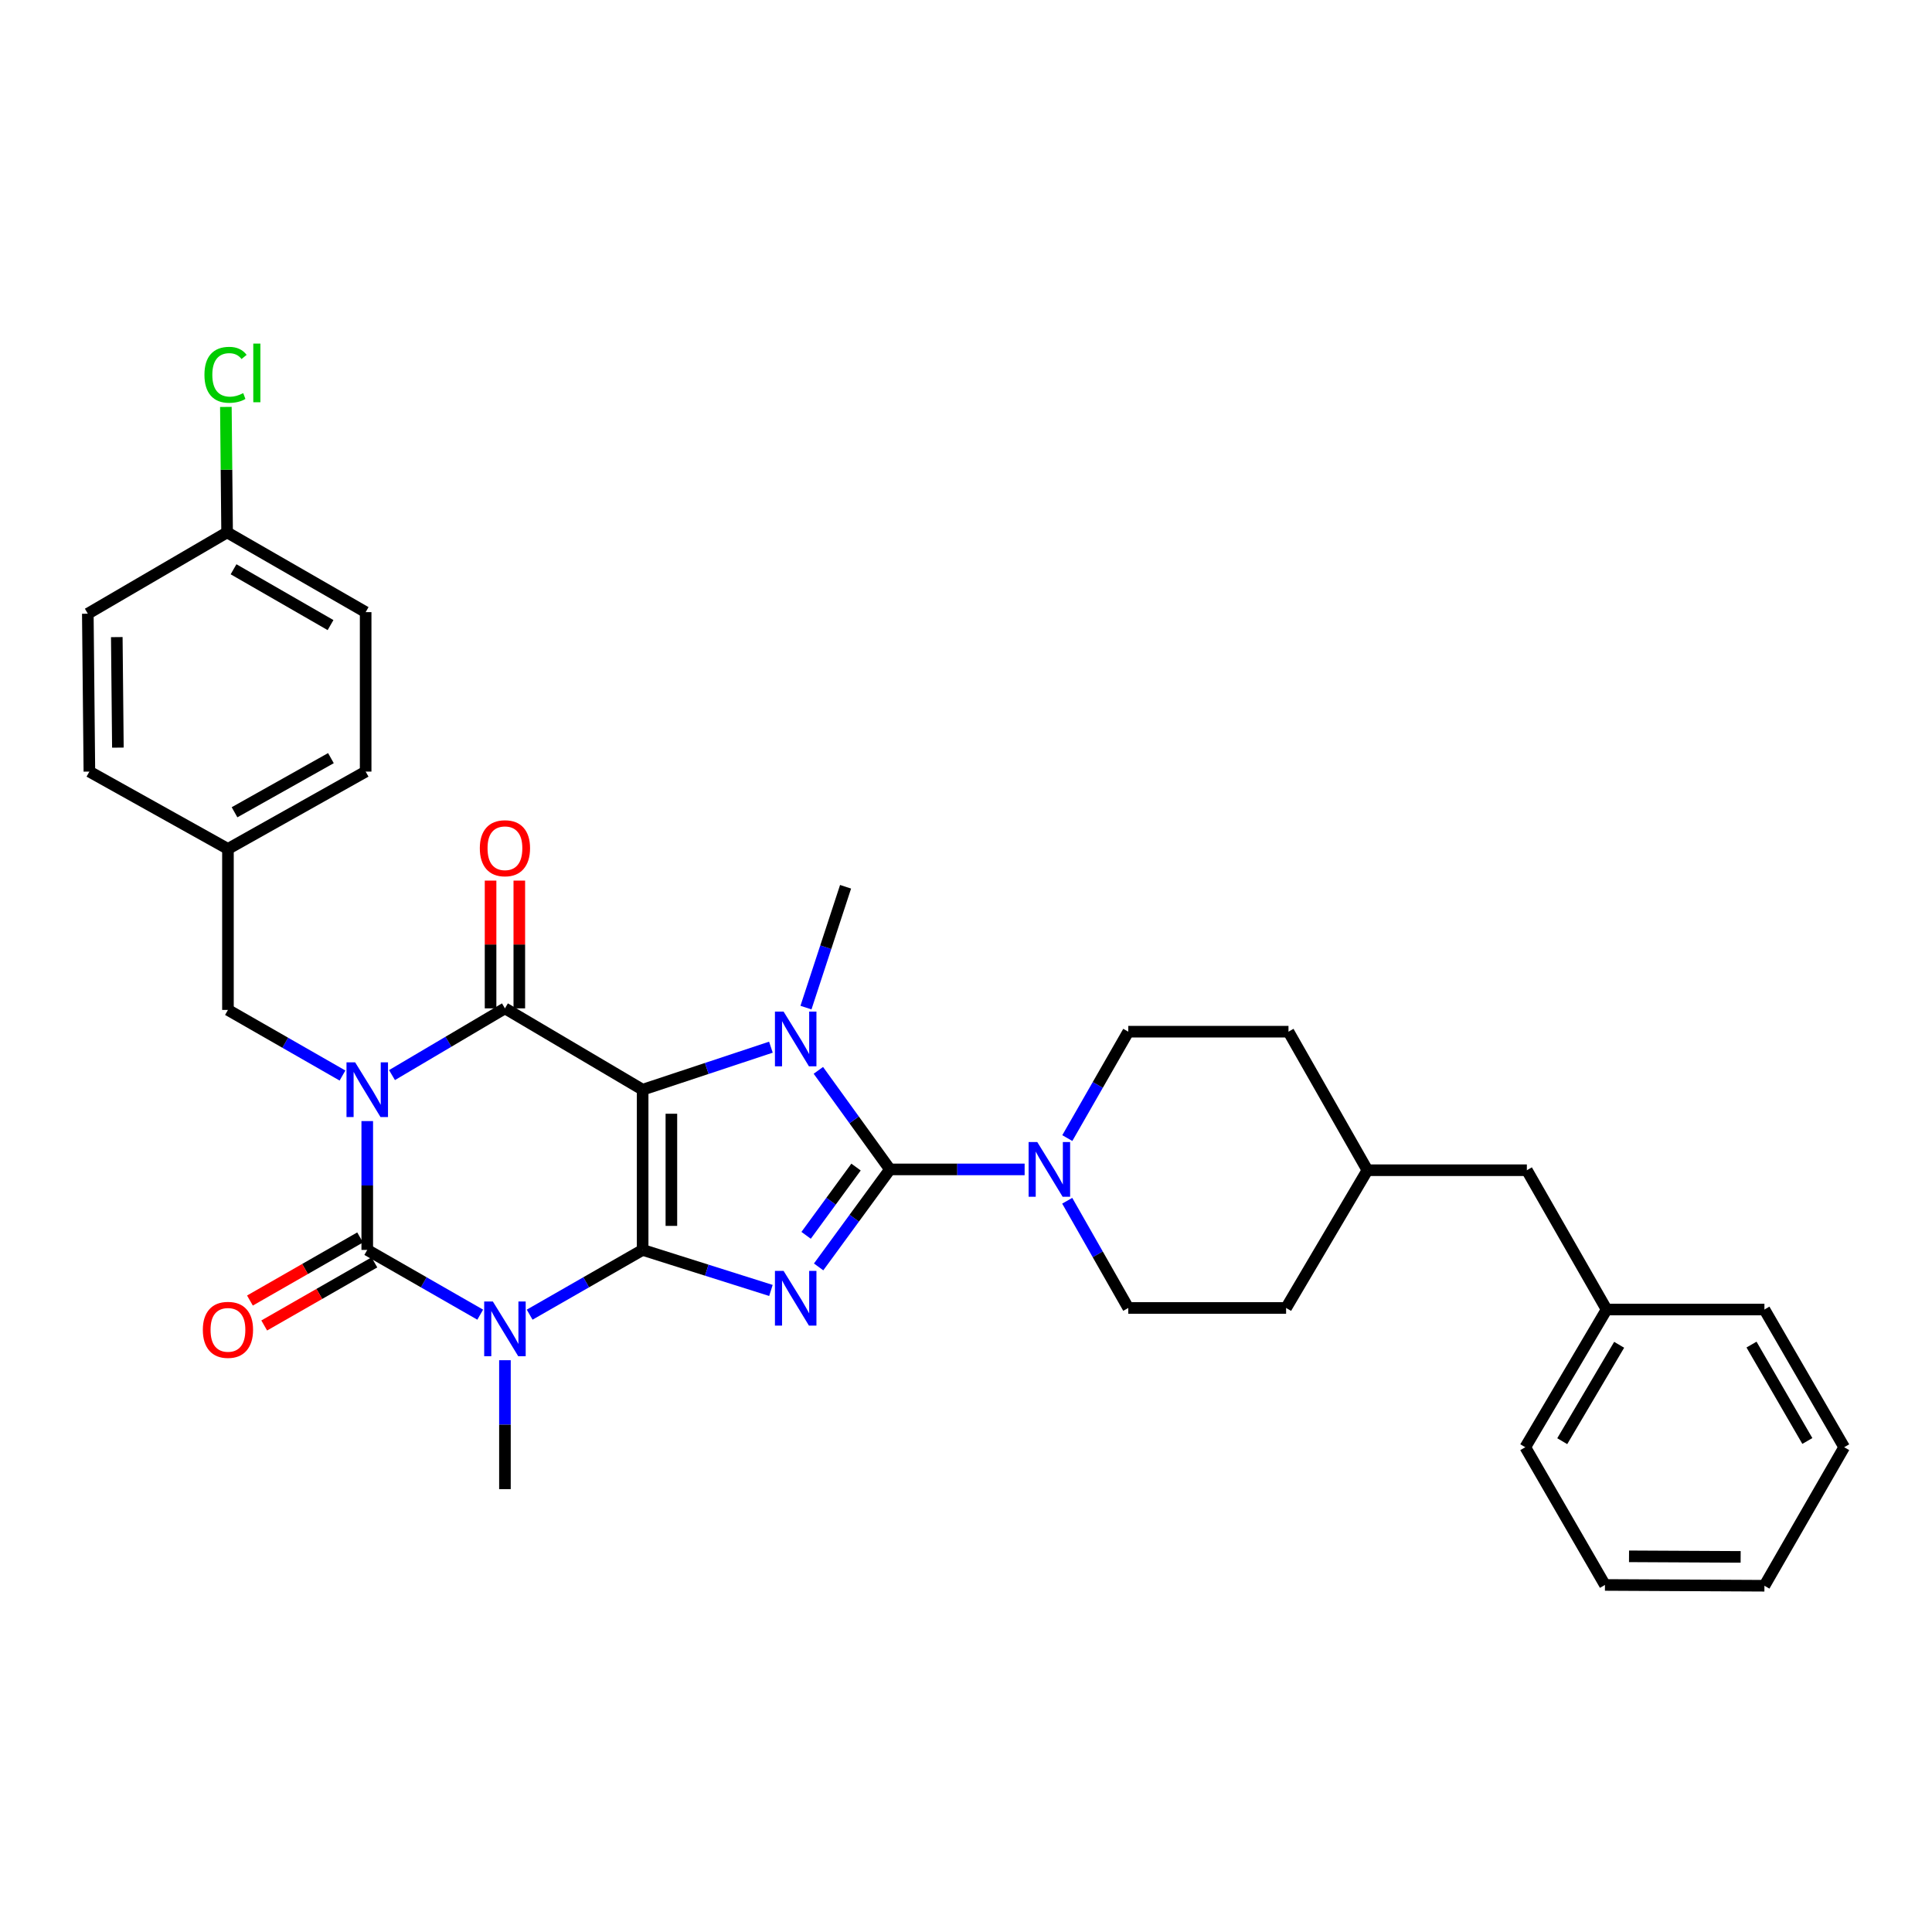 <?xml version='1.0' encoding='iso-8859-1'?>
<svg version='1.1' baseProfile='full'
              xmlns='http://www.w3.org/2000/svg'
                      xmlns:rdkit='http://www.rdkit.org/xml'
                      xmlns:xlink='http://www.w3.org/1999/xlink'
                  xml:space='preserve'
width='1000px' height='1000px' viewBox='0 0 1000 1000'>
<!-- END OF HEADER -->
<rect style='opacity:1.0;fill:#FFFFFF;stroke:none' width='1000' height='1000' x='0' y='0'> </rect>
<path class='bond-0' d='M 332.63,646.955 L 332.63,564.034' style='fill:none;fill-rule:evenodd;stroke:#000000;stroke-width:6px;stroke-linecap:butt;stroke-linejoin:miter;stroke-opacity:1' />
<path class='bond-0' d='M 347.507,634.517 L 347.507,576.472' style='fill:none;fill-rule:evenodd;stroke:#000000;stroke-width:6px;stroke-linecap:butt;stroke-linejoin:miter;stroke-opacity:1' />
<path class='bond-2' d='M 332.63,646.955 L 365.831,657.443' style='fill:none;fill-rule:evenodd;stroke:#000000;stroke-width:6px;stroke-linecap:butt;stroke-linejoin:miter;stroke-opacity:1' />
<path class='bond-2' d='M 365.831,657.443 L 399.031,667.931' style='fill:none;fill-rule:evenodd;stroke:#0000FF;stroke-width:6px;stroke-linecap:butt;stroke-linejoin:miter;stroke-opacity:1' />
<path class='bond-3' d='M 332.63,646.955 L 303.39,663.715' style='fill:none;fill-rule:evenodd;stroke:#000000;stroke-width:6px;stroke-linecap:butt;stroke-linejoin:miter;stroke-opacity:1' />
<path class='bond-3' d='M 303.39,663.715 L 274.149,680.474' style='fill:none;fill-rule:evenodd;stroke:#0000FF;stroke-width:6px;stroke-linecap:butt;stroke-linejoin:miter;stroke-opacity:1' />
<path class='bond-6' d='M 332.63,564.034 L 261.355,521.925' style='fill:none;fill-rule:evenodd;stroke:#000000;stroke-width:6px;stroke-linecap:butt;stroke-linejoin:miter;stroke-opacity:1' />
<path class='bond-7' d='M 332.63,564.034 L 365.826,553.028' style='fill:none;fill-rule:evenodd;stroke:#000000;stroke-width:6px;stroke-linecap:butt;stroke-linejoin:miter;stroke-opacity:1' />
<path class='bond-7' d='M 365.826,553.028 L 399.022,542.022' style='fill:none;fill-rule:evenodd;stroke:#0000FF;stroke-width:6px;stroke-linecap:butt;stroke-linejoin:miter;stroke-opacity:1' />
<path class='bond-1' d='M 190.088,580.267 L 190.088,613.611' style='fill:none;fill-rule:evenodd;stroke:#0000FF;stroke-width:6px;stroke-linecap:butt;stroke-linejoin:miter;stroke-opacity:1' />
<path class='bond-1' d='M 190.088,613.611 L 190.088,646.955' style='fill:none;fill-rule:evenodd;stroke:#000000;stroke-width:6px;stroke-linecap:butt;stroke-linejoin:miter;stroke-opacity:1' />
<path class='bond-9' d='M 177.271,556.693 L 147.628,539.714' style='fill:none;fill-rule:evenodd;stroke:#0000FF;stroke-width:6px;stroke-linecap:butt;stroke-linejoin:miter;stroke-opacity:1' />
<path class='bond-9' d='M 147.628,539.714 L 117.986,522.735' style='fill:none;fill-rule:evenodd;stroke:#000000;stroke-width:6px;stroke-linecap:butt;stroke-linejoin:miter;stroke-opacity:1' />
<path class='bond-34' d='M 202.897,556.466 L 232.126,539.196' style='fill:none;fill-rule:evenodd;stroke:#0000FF;stroke-width:6px;stroke-linecap:butt;stroke-linejoin:miter;stroke-opacity:1' />
<path class='bond-34' d='M 232.126,539.196 L 261.355,521.925' style='fill:none;fill-rule:evenodd;stroke:#000000;stroke-width:6px;stroke-linecap:butt;stroke-linejoin:miter;stroke-opacity:1' />
<path class='bond-4' d='M 423.715,655.755 L 442.171,630.519' style='fill:none;fill-rule:evenodd;stroke:#0000FF;stroke-width:6px;stroke-linecap:butt;stroke-linejoin:miter;stroke-opacity:1' />
<path class='bond-4' d='M 442.171,630.519 L 460.627,605.284' style='fill:none;fill-rule:evenodd;stroke:#000000;stroke-width:6px;stroke-linecap:butt;stroke-linejoin:miter;stroke-opacity:1' />
<path class='bond-4' d='M 417.244,639.402 L 430.163,621.737' style='fill:none;fill-rule:evenodd;stroke:#0000FF;stroke-width:6px;stroke-linecap:butt;stroke-linejoin:miter;stroke-opacity:1' />
<path class='bond-4' d='M 430.163,621.737 L 443.082,604.072' style='fill:none;fill-rule:evenodd;stroke:#000000;stroke-width:6px;stroke-linecap:butt;stroke-linejoin:miter;stroke-opacity:1' />
<path class='bond-5' d='M 248.561,680.474 L 219.325,663.714' style='fill:none;fill-rule:evenodd;stroke:#0000FF;stroke-width:6px;stroke-linecap:butt;stroke-linejoin:miter;stroke-opacity:1' />
<path class='bond-5' d='M 219.325,663.714 L 190.088,646.955' style='fill:none;fill-rule:evenodd;stroke:#000000;stroke-width:6px;stroke-linecap:butt;stroke-linejoin:miter;stroke-opacity:1' />
<path class='bond-14' d='M 261.355,704.042 L 261.355,737.41' style='fill:none;fill-rule:evenodd;stroke:#0000FF;stroke-width:6px;stroke-linecap:butt;stroke-linejoin:miter;stroke-opacity:1' />
<path class='bond-14' d='M 261.355,737.41 L 261.355,770.777' style='fill:none;fill-rule:evenodd;stroke:#000000;stroke-width:6px;stroke-linecap:butt;stroke-linejoin:miter;stroke-opacity:1' />
<path class='bond-8' d='M 460.627,605.284 L 495.487,605.284' style='fill:none;fill-rule:evenodd;stroke:#000000;stroke-width:6px;stroke-linecap:butt;stroke-linejoin:miter;stroke-opacity:1' />
<path class='bond-8' d='M 495.487,605.284 L 530.347,605.284' style='fill:none;fill-rule:evenodd;stroke:#0000FF;stroke-width:6px;stroke-linecap:butt;stroke-linejoin:miter;stroke-opacity:1' />
<path class='bond-33' d='M 460.627,605.284 L 442.105,579.647' style='fill:none;fill-rule:evenodd;stroke:#000000;stroke-width:6px;stroke-linecap:butt;stroke-linejoin:miter;stroke-opacity:1' />
<path class='bond-33' d='M 442.105,579.647 L 423.583,554.011' style='fill:none;fill-rule:evenodd;stroke:#0000FF;stroke-width:6px;stroke-linecap:butt;stroke-linejoin:miter;stroke-opacity:1' />
<path class='bond-10' d='M 186.391,640.5 L 157.879,656.828' style='fill:none;fill-rule:evenodd;stroke:#000000;stroke-width:6px;stroke-linecap:butt;stroke-linejoin:miter;stroke-opacity:1' />
<path class='bond-10' d='M 157.879,656.828 L 129.367,673.156' style='fill:none;fill-rule:evenodd;stroke:#FF0000;stroke-width:6px;stroke-linecap:butt;stroke-linejoin:miter;stroke-opacity:1' />
<path class='bond-10' d='M 193.784,653.409 L 165.272,669.738' style='fill:none;fill-rule:evenodd;stroke:#000000;stroke-width:6px;stroke-linecap:butt;stroke-linejoin:miter;stroke-opacity:1' />
<path class='bond-10' d='M 165.272,669.738 L 136.76,686.066' style='fill:none;fill-rule:evenodd;stroke:#FF0000;stroke-width:6px;stroke-linecap:butt;stroke-linejoin:miter;stroke-opacity:1' />
<path class='bond-11' d='M 268.793,521.925 L 268.793,488.862' style='fill:none;fill-rule:evenodd;stroke:#000000;stroke-width:6px;stroke-linecap:butt;stroke-linejoin:miter;stroke-opacity:1' />
<path class='bond-11' d='M 268.793,488.862 L 268.793,455.798' style='fill:none;fill-rule:evenodd;stroke:#FF0000;stroke-width:6px;stroke-linecap:butt;stroke-linejoin:miter;stroke-opacity:1' />
<path class='bond-11' d='M 253.917,521.925 L 253.917,488.862' style='fill:none;fill-rule:evenodd;stroke:#000000;stroke-width:6px;stroke-linecap:butt;stroke-linejoin:miter;stroke-opacity:1' />
<path class='bond-11' d='M 253.917,488.862 L 253.917,455.798' style='fill:none;fill-rule:evenodd;stroke:#FF0000;stroke-width:6px;stroke-linecap:butt;stroke-linejoin:miter;stroke-opacity:1' />
<path class='bond-15' d='M 417.168,521.536 L 427.418,490.263' style='fill:none;fill-rule:evenodd;stroke:#0000FF;stroke-width:6px;stroke-linecap:butt;stroke-linejoin:miter;stroke-opacity:1' />
<path class='bond-15' d='M 427.418,490.263 L 437.667,458.989' style='fill:none;fill-rule:evenodd;stroke:#000000;stroke-width:6px;stroke-linecap:butt;stroke-linejoin:miter;stroke-opacity:1' />
<path class='bond-12' d='M 552.39,621.507 L 568.193,649.252' style='fill:none;fill-rule:evenodd;stroke:#0000FF;stroke-width:6px;stroke-linecap:butt;stroke-linejoin:miter;stroke-opacity:1' />
<path class='bond-12' d='M 568.193,649.252 L 583.995,676.997' style='fill:none;fill-rule:evenodd;stroke:#000000;stroke-width:6px;stroke-linecap:butt;stroke-linejoin:miter;stroke-opacity:1' />
<path class='bond-13' d='M 552.441,589.07 L 568.218,561.535' style='fill:none;fill-rule:evenodd;stroke:#0000FF;stroke-width:6px;stroke-linecap:butt;stroke-linejoin:miter;stroke-opacity:1' />
<path class='bond-13' d='M 568.218,561.535 L 583.995,534' style='fill:none;fill-rule:evenodd;stroke:#000000;stroke-width:6px;stroke-linecap:butt;stroke-linejoin:miter;stroke-opacity:1' />
<path class='bond-16' d='M 117.986,522.735 L 117.986,439.402' style='fill:none;fill-rule:evenodd;stroke:#000000;stroke-width:6px;stroke-linecap:butt;stroke-linejoin:miter;stroke-opacity:1' />
<path class='bond-19' d='M 583.995,676.997 L 665.684,676.997' style='fill:none;fill-rule:evenodd;stroke:#000000;stroke-width:6px;stroke-linecap:butt;stroke-linejoin:miter;stroke-opacity:1' />
<path class='bond-20' d='M 583.995,534 L 666.915,534' style='fill:none;fill-rule:evenodd;stroke:#000000;stroke-width:6px;stroke-linecap:butt;stroke-linejoin:miter;stroke-opacity:1' />
<path class='bond-23' d='M 117.986,439.402 L 46.264,399.375' style='fill:none;fill-rule:evenodd;stroke:#000000;stroke-width:6px;stroke-linecap:butt;stroke-linejoin:miter;stroke-opacity:1' />
<path class='bond-24' d='M 117.986,439.402 L 189.261,399.375' style='fill:none;fill-rule:evenodd;stroke:#000000;stroke-width:6px;stroke-linecap:butt;stroke-linejoin:miter;stroke-opacity:1' />
<path class='bond-24' d='M 121.393,420.427 L 171.286,392.408' style='fill:none;fill-rule:evenodd;stroke:#000000;stroke-width:6px;stroke-linecap:butt;stroke-linejoin:miter;stroke-opacity:1' />
<path class='bond-17' d='M 117.548,275.569 L 189.261,316.844' style='fill:none;fill-rule:evenodd;stroke:#000000;stroke-width:6px;stroke-linecap:butt;stroke-linejoin:miter;stroke-opacity:1' />
<path class='bond-17' d='M 120.884,294.654 L 171.084,323.546' style='fill:none;fill-rule:evenodd;stroke:#000000;stroke-width:6px;stroke-linecap:butt;stroke-linejoin:miter;stroke-opacity:1' />
<path class='bond-21' d='M 117.548,275.569 L 117.229,243.097' style='fill:none;fill-rule:evenodd;stroke:#000000;stroke-width:6px;stroke-linecap:butt;stroke-linejoin:miter;stroke-opacity:1' />
<path class='bond-21' d='M 117.229,243.097 L 116.911,210.625' style='fill:none;fill-rule:evenodd;stroke:#00CC00;stroke-width:6px;stroke-linecap:butt;stroke-linejoin:miter;stroke-opacity:1' />
<path class='bond-36' d='M 117.548,275.569 L 45.455,317.653' style='fill:none;fill-rule:evenodd;stroke:#000000;stroke-width:6px;stroke-linecap:butt;stroke-linejoin:miter;stroke-opacity:1' />
<path class='bond-18' d='M 790.3,605.705 L 707.768,605.705' style='fill:none;fill-rule:evenodd;stroke:#000000;stroke-width:6px;stroke-linecap:butt;stroke-linejoin:miter;stroke-opacity:1' />
<path class='bond-27' d='M 790.3,605.705 L 831.574,677.807' style='fill:none;fill-rule:evenodd;stroke:#000000;stroke-width:6px;stroke-linecap:butt;stroke-linejoin:miter;stroke-opacity:1' />
<path class='bond-35' d='M 665.684,676.997 L 707.768,605.705' style='fill:none;fill-rule:evenodd;stroke:#000000;stroke-width:6px;stroke-linecap:butt;stroke-linejoin:miter;stroke-opacity:1' />
<path class='bond-22' d='M 666.915,534 L 707.768,605.705' style='fill:none;fill-rule:evenodd;stroke:#000000;stroke-width:6px;stroke-linecap:butt;stroke-linejoin:miter;stroke-opacity:1' />
<path class='bond-26' d='M 46.264,399.375 L 45.455,317.653' style='fill:none;fill-rule:evenodd;stroke:#000000;stroke-width:6px;stroke-linecap:butt;stroke-linejoin:miter;stroke-opacity:1' />
<path class='bond-26' d='M 61.019,386.97 L 60.452,329.764' style='fill:none;fill-rule:evenodd;stroke:#000000;stroke-width:6px;stroke-linecap:butt;stroke-linejoin:miter;stroke-opacity:1' />
<path class='bond-25' d='M 189.261,399.375 L 189.261,316.844' style='fill:none;fill-rule:evenodd;stroke:#000000;stroke-width:6px;stroke-linecap:butt;stroke-linejoin:miter;stroke-opacity:1' />
<path class='bond-28' d='M 831.574,677.807 L 789.49,749.082' style='fill:none;fill-rule:evenodd;stroke:#000000;stroke-width:6px;stroke-linecap:butt;stroke-linejoin:miter;stroke-opacity:1' />
<path class='bond-28' d='M 838.072,696.062 L 808.613,745.955' style='fill:none;fill-rule:evenodd;stroke:#000000;stroke-width:6px;stroke-linecap:butt;stroke-linejoin:miter;stroke-opacity:1' />
<path class='bond-29' d='M 831.574,677.807 L 913.263,677.807' style='fill:none;fill-rule:evenodd;stroke:#000000;stroke-width:6px;stroke-linecap:butt;stroke-linejoin:miter;stroke-opacity:1' />
<path class='bond-31' d='M 789.49,749.082 L 830.723,820.366' style='fill:none;fill-rule:evenodd;stroke:#000000;stroke-width:6px;stroke-linecap:butt;stroke-linejoin:miter;stroke-opacity:1' />
<path class='bond-30' d='M 913.263,677.807 L 954.545,749.082' style='fill:none;fill-rule:evenodd;stroke:#000000;stroke-width:6px;stroke-linecap:butt;stroke-linejoin:miter;stroke-opacity:1' />
<path class='bond-30' d='M 906.582,695.954 L 935.48,745.847' style='fill:none;fill-rule:evenodd;stroke:#000000;stroke-width:6px;stroke-linecap:butt;stroke-linejoin:miter;stroke-opacity:1' />
<path class='bond-32' d='M 954.545,749.082 L 913.263,820.779' style='fill:none;fill-rule:evenodd;stroke:#000000;stroke-width:6px;stroke-linecap:butt;stroke-linejoin:miter;stroke-opacity:1' />
<path class='bond-37' d='M 830.723,820.366 L 913.263,820.779' style='fill:none;fill-rule:evenodd;stroke:#000000;stroke-width:6px;stroke-linecap:butt;stroke-linejoin:miter;stroke-opacity:1' />
<path class='bond-37' d='M 843.178,805.552 L 900.956,805.841' style='fill:none;fill-rule:evenodd;stroke:#000000;stroke-width:6px;stroke-linecap:butt;stroke-linejoin:miter;stroke-opacity:1' />
<path  class='atom-2' d='M 183.828 549.874
L 193.108 564.874
Q 194.028 566.354, 195.508 569.034
Q 196.988 571.714, 197.068 571.874
L 197.068 549.874
L 200.828 549.874
L 200.828 578.194
L 196.948 578.194
L 186.988 561.794
Q 185.828 559.874, 184.588 557.674
Q 183.388 555.474, 183.028 554.794
L 183.028 578.194
L 179.348 578.194
L 179.348 549.874
L 183.828 549.874
' fill='#0000FF'/>
<path  class='atom-3' d='M 405.588 657.82
L 414.868 672.82
Q 415.788 674.3, 417.268 676.98
Q 418.748 679.66, 418.828 679.82
L 418.828 657.82
L 422.588 657.82
L 422.588 686.14
L 418.708 686.14
L 408.748 669.74
Q 407.588 667.82, 406.348 665.62
Q 405.148 663.42, 404.788 662.74
L 404.788 686.14
L 401.108 686.14
L 401.108 657.82
L 405.588 657.82
' fill='#0000FF'/>
<path  class='atom-4' d='M 255.095 673.647
L 264.375 688.647
Q 265.295 690.127, 266.775 692.807
Q 268.255 695.487, 268.335 695.647
L 268.335 673.647
L 272.095 673.647
L 272.095 701.967
L 268.215 701.967
L 258.255 685.567
Q 257.095 683.647, 255.855 681.447
Q 254.655 679.247, 254.295 678.567
L 254.295 701.967
L 250.615 701.967
L 250.615 673.647
L 255.095 673.647
' fill='#0000FF'/>
<path  class='atom-8' d='M 405.588 523.609
L 414.868 538.609
Q 415.788 540.089, 417.268 542.769
Q 418.748 545.449, 418.828 545.609
L 418.828 523.609
L 422.588 523.609
L 422.588 551.929
L 418.708 551.929
L 408.748 535.529
Q 407.588 533.609, 406.348 531.409
Q 405.148 529.209, 404.788 528.529
L 404.788 551.929
L 401.108 551.929
L 401.108 523.609
L 405.588 523.609
' fill='#0000FF'/>
<path  class='atom-9' d='M 536.89 591.124
L 546.17 606.124
Q 547.09 607.604, 548.57 610.284
Q 550.05 612.964, 550.13 613.124
L 550.13 591.124
L 553.89 591.124
L 553.89 619.444
L 550.01 619.444
L 540.05 603.044
Q 538.89 601.124, 537.65 598.924
Q 536.45 596.724, 536.09 596.044
L 536.09 619.444
L 532.41 619.444
L 532.41 591.124
L 536.89 591.124
' fill='#0000FF'/>
<path  class='atom-11' d='M 104.986 688.325
Q 104.986 681.525, 108.346 677.725
Q 111.706 673.925, 117.986 673.925
Q 124.266 673.925, 127.626 677.725
Q 130.986 681.525, 130.986 688.325
Q 130.986 695.205, 127.586 699.125
Q 124.186 703.005, 117.986 703.005
Q 111.746 703.005, 108.346 699.125
Q 104.986 695.245, 104.986 688.325
M 117.986 699.805
Q 122.306 699.805, 124.626 696.925
Q 126.986 694.005, 126.986 688.325
Q 126.986 682.765, 124.626 679.965
Q 122.306 677.125, 117.986 677.125
Q 113.666 677.125, 111.306 679.925
Q 108.986 682.725, 108.986 688.325
Q 108.986 694.045, 111.306 696.925
Q 113.666 699.805, 117.986 699.805
' fill='#FF0000'/>
<path  class='atom-12' d='M 248.355 439.044
Q 248.355 432.244, 251.715 428.444
Q 255.075 424.644, 261.355 424.644
Q 267.635 424.644, 270.995 428.444
Q 274.355 432.244, 274.355 439.044
Q 274.355 445.924, 270.955 449.844
Q 267.555 453.724, 261.355 453.724
Q 255.115 453.724, 251.715 449.844
Q 248.355 445.964, 248.355 439.044
M 261.355 450.524
Q 265.675 450.524, 267.995 447.644
Q 270.355 444.724, 270.355 439.044
Q 270.355 433.484, 267.995 430.684
Q 265.675 427.844, 261.355 427.844
Q 257.035 427.844, 254.675 430.644
Q 252.355 433.444, 252.355 439.044
Q 252.355 444.764, 254.675 447.644
Q 257.035 450.524, 261.355 450.524
' fill='#FF0000'/>
<path  class='atom-22' d='M 105.818 194.001
Q 105.818 186.961, 109.098 183.281
Q 112.418 179.561, 118.698 179.561
Q 124.538 179.561, 127.658 183.681
L 125.018 185.841
Q 122.738 182.841, 118.698 182.841
Q 114.418 182.841, 112.138 185.721
Q 109.898 188.561, 109.898 194.001
Q 109.898 199.601, 112.218 202.481
Q 114.578 205.361, 119.138 205.361
Q 122.258 205.361, 125.898 203.481
L 127.018 206.481
Q 125.538 207.441, 123.298 208.001
Q 121.058 208.561, 118.578 208.561
Q 112.418 208.561, 109.098 204.801
Q 105.818 201.041, 105.818 194.001
' fill='#00CC00'/>
<path  class='atom-22' d='M 131.098 177.841
L 134.778 177.841
L 134.778 208.201
L 131.098 208.201
L 131.098 177.841
' fill='#00CC00'/>
</svg>
